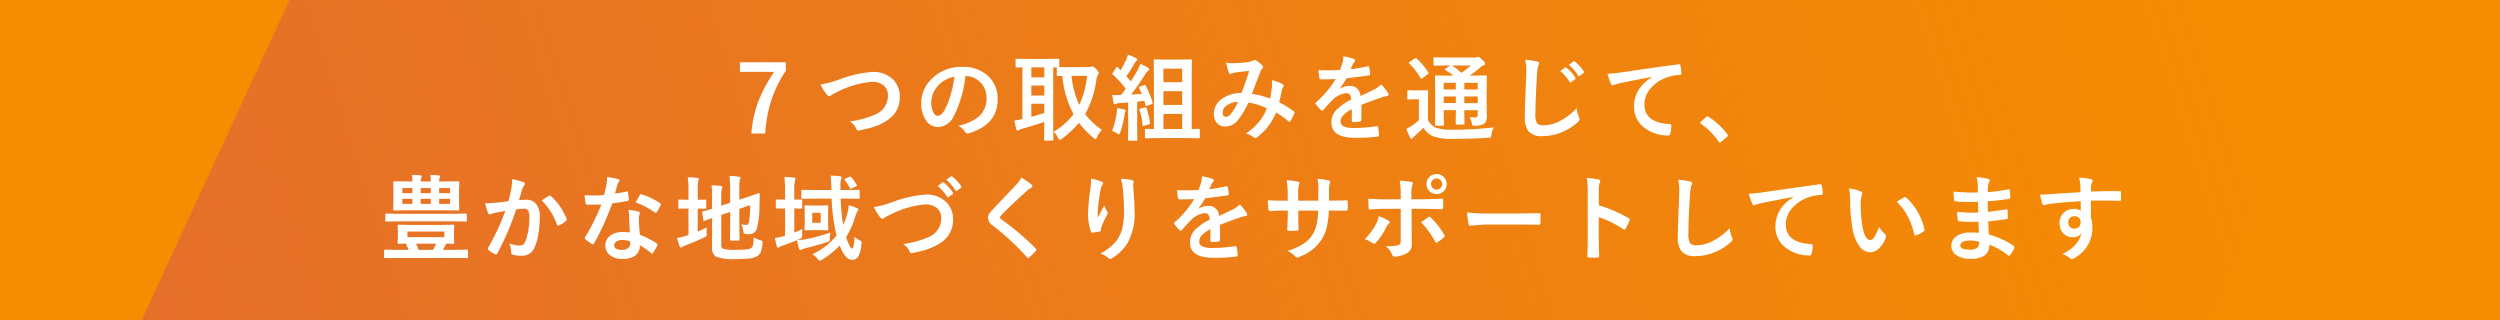 <svg xmlns="http://www.w3.org/2000/svg" xmlns:xlink="http://www.w3.org/1999/xlink" width="375" height="48" viewBox="0 0 375 48">
  <defs>
    <linearGradient id="linear-gradient" x1="-0.183" y1="0.716" x2="1" y2="0.661" gradientUnits="objectBoundingBox">
      <stop offset="0" stop-color="#e36b30"/>
      <stop offset="0.188" stop-color="#e36b30" stop-opacity="0.835"/>
      <stop offset="0.603" stop-color="#e36b30" stop-opacity="0.42"/>
      <stop offset="1" stop-color="#e36b30" stop-opacity="0"/>
    </linearGradient>
  </defs>
  <g id="Group_10876" data-name="Group 10876" transform="translate(0 -50)">
    <g id="Group_9867" data-name="Group 9867" transform="translate(0 50)">
      <rect id="Rectangle_2860" data-name="Rectangle 2860" width="375" height="48" fill="#f68d00"/>
      <path id="Path_14237" data-name="Path 14237" d="M603.395-1003.347H293.079l22.165-48H625.56Z" transform="translate(-271.82 1051.347)" fill="url(#linear-gradient)"/>
    </g>
    <path id="Path_14678" data-name="Path 14678" d="M-70.123-10.657V-9.4a18.306,18.306,0,0,0-2.256,4.683A21.03,21.03,0,0,0-73.22.027h-2.071a16.737,16.737,0,0,1,1.23-5.284,22.278,22.278,0,0,1,2.188-3.958h-5.141v-1.442Zm5.2,3.336A15.441,15.441,0,0,0-62.2-8.046a18.019,18.019,0,0,1,5.045-1.162,4.2,4.2,0,0,1,3.138,1.162,3.507,3.507,0,0,1,.978,2.55,4.09,4.09,0,0,1-.69,2.42,5,5,0,0,1-1.777,1.47,8.611,8.611,0,0,1-1.853.759q-.5.144-1.7.4a1.058,1.058,0,0,1-.205.027q-.191,0-.287-.253a2.439,2.439,0,0,0-.978-1.107A14.514,14.514,0,0,0-56.742-2.81,3.039,3.039,0,0,0-54.808-5.6a1.956,1.956,0,0,0-.7-1.627,2.665,2.665,0,0,0-1.7-.5,13.842,13.842,0,0,0-5.059,1.442q-.882.437-.964.5a.7.7,0,0,1-.383.212q-.185,0-.4-.294A7.548,7.548,0,0,1-64.918-7.321ZM-43.2-8.579a16.937,16.937,0,0,1-1.75,6.029A2.722,2.722,0,0,1-47.34-.937,2.132,2.132,0,0,1-49.131-2a4.419,4.419,0,0,1-.684-2.529,5.02,5.02,0,0,1,1.579-3.644,6.168,6.168,0,0,1,4.553-1.791,5.365,5.365,0,0,1,4.1,1.559,4.629,4.629,0,0,1,1.23,3.295q0,3.8-4.313,5.1a.8.8,0,0,1-.205.034q-.205,0-.4-.287a2.927,2.927,0,0,0-.978-.882A6.882,6.882,0,0,0-41.1-2.591a3.588,3.588,0,0,0,1.08-2.741A3.193,3.193,0,0,0-41-7.7a2.944,2.944,0,0,0-2.153-.882Zm-1.627.082a4.3,4.3,0,0,0-2.393,1.271,3.859,3.859,0,0,0-1.094,2.591,3.022,3.022,0,0,0,.349,1.552q.273.451.6.451.574,0,1.053-.854a12.006,12.006,0,0,0,.937-2.406A17.6,17.6,0,0,0-44.831-8.5ZM-22.708-.52a4.05,4.05,0,0,0-.725,1.08q-.15.294-.253.294a.758.758,0,0,1-.321-.2,12.794,12.794,0,0,1-2.146-2.235A14.63,14.63,0,0,1-28.716.813a.721.721,0,0,1-.308.171q-.109,0-.28-.335a2.608,2.608,0,0,0-.656-.889,10.3,10.3,0,0,0,2.994-2.632,14.51,14.51,0,0,1-1.675-5.735l-.69.014q-.109,0-.13-.034a.276.276,0,0,1-.021-.137V-9.885h-.533V-.547l.027,1.483q0,.116-.027.137a.235.235,0,0,1-.123.021h-1.094q-.116,0-.137-.027a.255.255,0,0,1-.021-.13l.027-1.483V-1.723Q-32.8-1.2-34.691-.684a1.338,1.338,0,0,0-.451.171.38.38,0,0,1-.226.1q-.137,0-.178-.185-.157-.6-.294-1.326a9.249,9.249,0,0,0,1.2-.212V-9.9q-.342.007-.649.021l-.219.007a.216.216,0,0,1-.137-.027.235.235,0,0,1-.021-.123v-1q0-.116.034-.144a.214.214,0,0,1,.123-.021l1.723.027H-31l1.743-.027q.109,0,.13.034a.255.255,0,0,1,.021.13v1.066q.226.014,1.429.014h3.021a.94.94,0,0,0,.342-.041.383.383,0,0,1,.205-.055q.144,0,.588.451.335.383.335.533a.614.614,0,0,1-.157.335A2.027,2.027,0,0,0-23.548-8a14.466,14.466,0,0,1-1.682,5.12A11.209,11.209,0,0,0-22.708-.52Zm-2.229-8.1H-27.26a12.863,12.863,0,0,0,1.148,4.354A13.5,13.5,0,0,0-24.936-8.62Zm-6.426,5.571V-4.437H-33.3v1.962Q-32.517-2.68-31.362-3.049ZM-33.3-8.4h1.941V-9.9H-33.3Zm0,2.734h1.941v-1.5H-33.3Zm19.1,6.378-1.887.027q-.123,0-.144-.027a.2.2,0,0,1-.027-.13V-.513a.216.216,0,0,1,.027-.137.232.232,0,0,1,.144-.027l1.176.027V-8.442l-.027-2.475a.249.249,0,0,1,.027-.15.235.235,0,0,1,.123-.021l1.6.027h2.208l1.593-.027q.123,0,.15.034a.276.276,0,0,1,.021.137l-.027,2.475V-.649L-8.2-.677q.116,0,.144.034a.255.255,0,0,1,.021.13V.581q0,.116-.027.137A.276.276,0,0,1-8.2.738l-1.88-.027Zm.718-1.36h2.81V-2.912h-2.81Zm0-3.609h2.81V-6.323h-2.81ZM-10.68-9.7h-2.81v2.03h2.81Zm-5.462,2.543a15.536,15.536,0,0,1,1.025,2.509.4.4,0,0,1,.021.1q0,.1-.191.178l-.656.239a.379.379,0,0,1-.123.027q-.089,0-.116-.123l-.164-.636q-.349.027-1.08.116V-.882L-17.4.95a.216.216,0,0,1-.027.137.255.255,0,0,1-.13.021h-1.094q-.109,0-.13-.027A.255.255,0,0,1-18.8.95l.027-1.832V-4.635q-.424.041-1.312.1a1.293,1.293,0,0,0-.506.116.535.535,0,0,1-.226.068q-.109,0-.157-.239t-.191-1.176q.492.034.841.034.13,0,.28-.007h.191a10.792,10.792,0,0,0,.718-.964,18.837,18.837,0,0,0-1.935-2.112q-.082-.089-.082-.13a.556.556,0,0,1,.1-.178l.465-.731q.082-.123.137-.123t.13.082l.417.424a14.862,14.862,0,0,0,.772-1.456,5.009,5.009,0,0,0,.321-.868,7.9,7.9,0,0,1,1.217.513q.185.109.185.226,0,.082-.123.185a.948.948,0,0,0-.267.335,23.277,23.277,0,0,1-1.251,1.976q.581.649.677.766.485-.759,1-1.661a8.009,8.009,0,0,0,.424-.971,9.727,9.727,0,0,1,1.169.6q.171.1.171.212a.242.242,0,0,1-.157.212,1.854,1.854,0,0,0-.458.574q-1.012,1.579-2.112,3.021l1.606-.109a8.279,8.279,0,0,0-.39-.854.311.311,0,0,1-.027-.1q0-.068.185-.137l.561-.226a.365.365,0,0,1,.13-.034Q-16.2-7.273-16.142-7.157ZM-21.194-.362a11.444,11.444,0,0,0,.684-2.618,4.456,4.456,0,0,0,.062-.629v-.157a9.1,9.1,0,0,1,1.073.185q.239.055.239.164a.518.518,0,0,1-.082.2,3.21,3.21,0,0,0-.116.506,13.431,13.431,0,0,1-.629,2.57q-.1.294-.191.294a.743.743,0,0,1-.328-.164A3.014,3.014,0,0,0-21.194-.362Zm4.942-3.527a.561.561,0,0,1,.116-.021q.082,0,.123.144A13.321,13.321,0,0,1-15.5-1.579a.555.555,0,0,1,.007.068q0,.137-.185.178l-.684.185a.978.978,0,0,1-.178.034q-.068,0-.075-.116a9.9,9.9,0,0,0-.451-2.256.279.279,0,0,1-.021-.1q0-.082.191-.13ZM2.5-5.223a14.946,14.946,0,0,0,.294-1.8q.021-.205.021-.4a4.88,4.88,0,0,0-.034-.547,5.787,5.787,0,0,1,1.62.6.261.261,0,0,1,.144.239A.221.221,0,0,1,4.5-7a3.469,3.469,0,0,0-.226.547q-.13.663-.39,1.8A14.559,14.559,0,0,1,6.063-3.3q.116.062.116.15a.58.58,0,0,1-.027.144,9.871,9.871,0,0,1-.6,1.2q-.062.1-.13.1a.262.262,0,0,1-.164-.1A11.794,11.794,0,0,0,3.418-3.124,10.242,10.242,0,0,1,2.153-.95,8.867,8.867,0,0,1,.588.561a.605.605,0,0,1-.28.157A.428.428,0,0,1,.1.622,3.22,3.22,0,0,0-1.121.041,9.493,9.493,0,0,0,1-1.907,7.206,7.206,0,0,0,2.017-3.753,9.129,9.129,0,0,0-.752-4.607,11.253,11.253,0,0,1-2.461-1.8a2.371,2.371,0,0,1-1.791.772,1.549,1.549,0,0,1-1.2-.513A2.034,2.034,0,0,1-5.92-2.953a2.692,2.692,0,0,1,1.34-2.3A4.828,4.828,0,0,1-1.791-6.05q.7-1.743,1.162-3.315-.943.1-1.928.226a2.761,2.761,0,0,0-.636.157.685.685,0,0,1-.253.055.221.221,0,0,1-.219-.157,8.082,8.082,0,0,1-.41-1.524,4.851,4.851,0,0,0,.964.089q.116,0,.267-.007A15.931,15.931,0,0,0-.67-10.712a1.758,1.758,0,0,0,.684-.239A.305.305,0,0,1,.2-11.006a.317.317,0,0,1,.191.055,4.371,4.371,0,0,1,.957.772.35.35,0,0,1,.123.239.4.4,0,0,1-.137.239.914.914,0,0,0-.239.362L.95-8.976Q-.1-6.228-.219-5.92A12.346,12.346,0,0,1,2.5-5.223Zm-4.778.506a2.9,2.9,0,0,0-1.771.581A1.281,1.281,0,0,0-4.6-3.117q0,.643.492.643A1.131,1.131,0,0,0-3.3-3.008,9.293,9.293,0,0,0-2.283-4.717ZM13.5-11.553a7.839,7.839,0,0,1,1.593.4.235.235,0,0,1,.171.239.247.247,0,0,1-.1.205,1.04,1.04,0,0,0-.239.335q-.027.068-.089.205-.123.294-.239.554a22.635,22.635,0,0,0,2.55-.437.593.593,0,0,1,.082-.007q.109,0,.144.15a4.858,4.858,0,0,1,.144,1v.041q0,.15-.239.185Q15.65-8.442,14-8.258a18.14,18.14,0,0,1-1.046,1.552l.014.027a2.531,2.531,0,0,1,1.4-.431,1.542,1.542,0,0,1,1.7,1.511q1.436-.663,2.064-.984a4.143,4.143,0,0,0,1.06-.752,7.7,7.7,0,0,1,.984,1.23.587.587,0,0,1,.109.308q0,.157-.212.2a4.59,4.59,0,0,0-.854.212q-2.058.725-3.008,1.114v2.256q0,.212-.267.253a6.728,6.728,0,0,1-.991.068q-.185,0-.185-.226,0-1.2.014-1.7a4.3,4.3,0,0,0-1.36.978,1.35,1.35,0,0,0-.328.882q0,.964,1.941.964a24.959,24.959,0,0,0,3.486-.28h.041q.137,0,.15.157a5.253,5.253,0,0,1,.13,1.148V.273q0,.212-.157.212A27.519,27.519,0,0,1,15.226.67q-3.514,0-3.514-2.311a2.715,2.715,0,0,1,.779-1.907,8.075,8.075,0,0,1,2.174-1.5,1.349,1.349,0,0,0-.212-.772.673.673,0,0,0-.547-.2h-.082A3.437,3.437,0,0,0,11.89-5.011q-.649.636-1.4,1.524-.1.123-.171.123t-.15-.1a6.02,6.02,0,0,1-.8-.923.235.235,0,0,1-.055-.13.2.2,0,0,1,.1-.15,14.434,14.434,0,0,0,2.933-3.473q-.978.041-2.242.041-.157,0-.2-.226-.048-.267-.137-1.155.67.027,1.408.027.889,0,1.812-.048a11.494,11.494,0,0,0,.417-1.2A3.565,3.565,0,0,0,13.5-11.553Zm18.9,9.119q.506.041.882.041t.376-.41v-.67h-2.01V-3.1l.027,1.627a.24.24,0,0,1-.024.14.189.189,0,0,1-.12.024H30.507q-.116,0-.137-.027a.276.276,0,0,1-.021-.137L30.378-3.1v-.376H28.559v.533l.027,1.647a.222.222,0,0,1-.024.133.205.205,0,0,1-.126.024H27.411a.232.232,0,0,1-.144-.027.255.255,0,0,1-.021-.13l.027-1.634V-6.863l-.027-1.668q0-.109.027-.13a.276.276,0,0,1,.137-.021l1.866.027h.752a11.6,11.6,0,0,0-1.2-.813q-.082-.062-.082-.109t.109-.137l.69-.465h-.52l-1.832.027q-.157,0-.157-.137v-.937a.249.249,0,0,1,.027-.15.255.255,0,0,1,.13-.021l1.832.027H33.18a1.134,1.134,0,0,0,.362-.041.579.579,0,0,1,.212-.055q.13,0,.574.4t.431.6q0,.185-.239.267a1.634,1.634,0,0,0-.533.349,18.677,18.677,0,0,1-1.524,1.189h.52l1.887-.027a.216.216,0,0,1,.137.027.235.235,0,0,1,.021.123L35-6.733V-4.58l.027,1.989a1.445,1.445,0,0,1-.349,1.107,2.4,2.4,0,0,1-1.429.335.847.847,0,0,1-.383-.048.756.756,0,0,1-.1-.273A2.122,2.122,0,0,0,32.408-2.434Zm-.752-2.105h2.01V-5.53h-2.01Zm2.01-3.035h-2.01v.991h2.01Zm-5.106.991h1.818v-.991H28.559Zm0,2.044h1.818V-5.53H28.559Zm4.061-5.64H29.81a11.688,11.688,0,0,1,1.408,1.107A13.622,13.622,0,0,0,32.62-10.179ZM36.092-.9A2.607,2.607,0,0,0,35.716.212q-.055.349-.137.4A.877.877,0,0,1,35.2.67q-2.468.157-4.97.157a8.776,8.776,0,0,1-3.288-.39A3.135,3.135,0,0,1,25.524-.841L24.191.41a3.313,3.313,0,0,0-.28.273.234.234,0,0,1-.2.144q-.1,0-.2-.185A13.031,13.031,0,0,1,22.947-.67a8.451,8.451,0,0,0,.807-.451,6.666,6.666,0,0,0,1.08-.868V-5.113h-.588l-.978.034q-.123,0-.15-.034A.276.276,0,0,1,23.1-5.25V-6.316q0-.109.034-.13a.276.276,0,0,1,.137-.021l.978.027h.813l1-.027q.116,0,.137.027a.235.235,0,0,1,.021.123l-.027,1.333V-2A2.41,2.41,0,0,0,27.383-.841a7.917,7.917,0,0,0,2.632.294A50.9,50.9,0,0,0,36.092-.9ZM24.512-11.211a10.448,10.448,0,0,1,1.723,2.058.268.268,0,0,1,.055.116q0,.055-.137.164l-.786.6a.556.556,0,0,1-.178.1q-.048,0-.116-.109A10.334,10.334,0,0,0,23.4-10.473q-.075-.062-.075-.1t.13-.137l.752-.513a.381.381,0,0,1,.171-.075Q24.43-11.3,24.512-11.211Zm16.265.164a17.449,17.449,0,0,1,1.75.253q.335.082.335.267a1.694,1.694,0,0,1-.144.465,9.406,9.406,0,0,0-.191,1.7q-.212,3.322-.212,5.38a2.685,2.685,0,0,0,.26,1.5A1.381,1.381,0,0,0,43.6-1.2a5.427,5.427,0,0,0,2.454-.69A9.241,9.241,0,0,0,48.509-3.78a4.576,4.576,0,0,0,.321,1.333,1.057,1.057,0,0,1,.109.335.658.658,0,0,1-.28.438A7.876,7.876,0,0,1,45.939-.041a7.55,7.55,0,0,1-2.584.465,2.576,2.576,0,0,1-2.071-.718,3.314,3.314,0,0,1-.561-2.14q0-1.306.2-6.05.021-.711.021-.971A6.607,6.607,0,0,0,40.778-11.047Zm5.25,1.7.745-.52a.128.128,0,0,1,.082-.034.2.2,0,0,1,.123.062,5.967,5.967,0,0,1,1.333,1.5.174.174,0,0,1,.041.1.149.149,0,0,1-.082.116l-.588.438a.2.2,0,0,1-.109.041.169.169,0,0,1-.13-.082A6.885,6.885,0,0,0,46.028-9.352Zm1.292-.923.7-.506a.183.183,0,0,1,.089-.034.219.219,0,0,1,.123.062,5.318,5.318,0,0,1,1.326,1.442.238.238,0,0,1,.041.116.173.173,0,0,1-.082.137l-.561.438a.2.2,0,0,1-.109.041.167.167,0,0,1-.13-.089A6.7,6.7,0,0,0,47.32-10.274Zm5.8,1.34q.745-.027,2.229-.232Q61-9.994,63.756-10.356a.593.593,0,0,1,.082-.007q.191,0,.212.157a6.614,6.614,0,0,1,.157,1.237q0,.205-.267.205a7.007,7.007,0,0,0-1.709.308,5.675,5.675,0,0,0-2.789,1.887,3.625,3.625,0,0,0-.779,2.242q0,2.707,3.726,2.939.308,0,.308.212a4.344,4.344,0,0,1-.157,1.2q-.055.294-.26.294A5.7,5.7,0,0,1,58.574-.9a3.829,3.829,0,0,1-1.463-3.11,4.654,4.654,0,0,1,.8-2.693A6.706,6.706,0,0,1,59.8-8.442V-8.47q-2.475.465-4.7.923-.725.171-.882.226a1.45,1.45,0,0,1-.308.109.288.288,0,0,1-.267-.212A10.249,10.249,0,0,1,53.119-8.935ZM68.113-2.55a.284.284,0,0,1,.178.082A10.657,10.657,0,0,1,71.08.1a.4.4,0,0,1,.1.212.332.332,0,0,1-.137.226l-.854.725q-.15.13-.2.13a.231.231,0,0,1-.191-.137,10.167,10.167,0,0,0-2.652-2.68q-.123-.082-.123-.137a.343.343,0,0,1,.1-.171l.786-.7A.3.3,0,0,1,68.113-2.55Zm-191.5,9.77a8.723,8.723,0,0,0-.055-.978,11.632,11.632,0,0,1,1.258.068q.185.021.185.123a.527.527,0,0,1-.055.239,1.454,1.454,0,0,0-.068.547h.909l1.948-.027q.109,0,.13.027a.235.235,0,0,1,.021.123l-.027,1.162v1.757l.027,1.148a.232.232,0,0,1-.027.144.235.235,0,0,1-.123.021l-1.948-.027h-5.7l-1.962.027q-.1,0-.116-.034a.255.255,0,0,1-.021-.13l.027-1.148V8.5l-.027-1.162q0-.15.137-.15l1.962.027h.772a8.214,8.214,0,0,0-.068-.978,12.144,12.144,0,0,1,1.271.068q.185.021.185.123a.659.659,0,0,1-.055.239,1.367,1.367,0,0,0-.089.547Zm2.9,3.363V9.824h-1.634v.759Zm0-2.372h-1.634V8.97h1.634Zm-7.164.759h1.511V8.211h-1.511Zm4.266,1.613V9.824H-124.9v.759Zm-4.266,0h1.511V9.824h-1.511Zm2.755-2.372V8.97h1.511V8.211ZM-128.512,18.7l-1.736.014a.2.2,0,0,1-.116-.021.2.2,0,0,1-.021-.116V17.6q0-.15.137-.15l1.736.027h1.8q-.157-.4-.41-.937-.424.007-.807.021l-.273.007q-.109,0-.13-.027a.235.235,0,0,1-.021-.123l.027-.813v-.93l-.027-.813q0-.109.027-.13a.235.235,0,0,1,.123-.021l1.907.027h4.368l1.907-.027q.109,0,.13.027a.235.235,0,0,1,.021.123l-.027.813v.93l.027.813a.205.205,0,0,1-.024.126.205.205,0,0,1-.126.024l-.335-.007q-.342-.014-.718-.021-.314.649-.479.937h1.894l1.723-.027q.137,0,.137.15v.971a.2.2,0,0,1-.021.116.2.2,0,0,1-.116.021l-1.723-.014Zm7.157-3.131v-.834h-5.53v.834Zm-3.862,1.914h2.167a7.794,7.794,0,0,0,.465-.937H-125.6A6.478,6.478,0,0,1-125.217,17.48Zm-3.042-4.279-1.777.027a.232.232,0,0,1-.144-.027.178.178,0,0,1-.021-.109V12.21a.249.249,0,0,1,.027-.15.276.276,0,0,1,.137-.021l1.777.027h8.347l1.777-.027q.109,0,.137.034a.276.276,0,0,1,.021.137v.882q0,.137-.157.137l-1.777-.027Zm16.525-3.028q.212-.759.417-1.764a9.268,9.268,0,0,0,.144-1.552,12.553,12.553,0,0,1,1.675.458.276.276,0,0,1,.226.28.294.294,0,0,1-.1.212,1.841,1.841,0,0,0-.28.533q-.1.314-.267.889-.157.526-.239.793a9.194,9.194,0,0,1,1.094-.062,1.772,1.772,0,0,1,1.572.752,3.179,3.179,0,0,1,.458,1.839,15.276,15.276,0,0,1-.226,2.646,7.414,7.414,0,0,1-.533,1.853,1.972,1.972,0,0,1-1.887,1.313,4.73,4.73,0,0,1-1.388-.157.363.363,0,0,1-.253-.39,4.531,4.531,0,0,0-.26-1.3,4.354,4.354,0,0,0,1.538.308.822.822,0,0,0,.567-.178,1.611,1.611,0,0,0,.328-.567,9.826,9.826,0,0,0,.547-3.466,2.009,2.009,0,0,0-.191-1.066.71.71,0,0,0-.608-.239,9.129,9.129,0,0,0-1.176.1,41.134,41.134,0,0,1-2.816,6.583q-.075.171-.205.171a.341.341,0,0,1-.157-.048,3.984,3.984,0,0,1-.971-.615.306.306,0,0,1-.109-.205.263.263,0,0,1,.055-.157,31.936,31.936,0,0,0,2.563-5.489q-.479.075-1.367.239a4.879,4.879,0,0,0-.772.226.516.516,0,0,1-.171.034.289.289,0,0,1-.28-.219,13.482,13.482,0,0,1-.431-1.442q.772,0,1.846-.1Q-112.629,10.31-111.733,10.173Zm4.983-.109q.786-.533,1.135-.718a.191.191,0,0,1,.1-.027.264.264,0,0,1,.171.1,9.128,9.128,0,0,1,2.324,3.4.315.315,0,0,1,.034.123.21.21,0,0,1-.089.157,4.218,4.218,0,0,1-1.053.7.3.3,0,0,1-.144.041.175.175,0,0,1-.178-.15A9.566,9.566,0,0,0-106.75,10.063Zm13.244,4.813q-.1-1.032-.123-2.406a5.435,5.435,0,0,0-.116-.991,8.527,8.527,0,0,1,1.524.267.212.212,0,0,1,.2.219,1.594,1.594,0,0,1-.082.294,1.356,1.356,0,0,0-.062.417q0,.048.007.157a20.941,20.941,0,0,0,.15,2.379,12.4,12.4,0,0,1,2.522,1.306q.123.089.123.164a.317.317,0,0,1-.041.13,9.875,9.875,0,0,1-.643,1.135q-.062.1-.13.1a.224.224,0,0,1-.137-.082,11.343,11.343,0,0,0-1.709-1.176,1.8,1.8,0,0,1-.793,1.613,3.284,3.284,0,0,1-1.8.431,2.889,2.889,0,0,1-1.955-.615,1.727,1.727,0,0,1-.622-1.374,1.79,1.79,0,0,1,.793-1.545,3.017,3.017,0,0,1,1.8-.5A7.23,7.23,0,0,1-93.506,14.876Zm.027,1.333A3.566,3.566,0,0,0-94.62,16a1.632,1.632,0,0,0-.93.232.676.676,0,0,0-.314.581q0,.67,1.189.67a1.3,1.3,0,0,0,.93-.314.894.894,0,0,0,.28-.677A1.954,1.954,0,0,0-93.479,16.209Zm-2.276-7.185a14.26,14.26,0,0,0,1.736-.3.311.311,0,0,1,.1-.027q.082,0,.1.137a6.476,6.476,0,0,1,.13,1.135q0,.144-.171.164-.725.15-2.311.376a40.111,40.111,0,0,1-2.728,6.009q-.082.137-.157.137a.407.407,0,0,1-.164-.068,5.71,5.71,0,0,1-.971-.718.2.2,0,0,1-.1-.15.284.284,0,0,1,.068-.171,29.92,29.92,0,0,0,2.427-4.881q-.533.027-1.4.027-.424,0-.772-.014-.157,0-.2-.226a7.919,7.919,0,0,1-.137-1.189q.759.055,1.3.055.813,0,1.613-.068.185-.649.362-1.565a6.444,6.444,0,0,0,.089-1.135,12.661,12.661,0,0,1,1.634.294q.226.041.226.205a.372.372,0,0,1-.123.267,1.786,1.786,0,0,0-.226.52q-.034.116-.171.608Q-95.687,8.8-95.755,9.024Zm3.1,1.333q.574-1.019.629-1.094.082-.13.171-.13a.379.379,0,0,1,.123.027,9.831,9.831,0,0,1,2.748,1.319q.123.082.123.15a.353.353,0,0,1-.055.171,7.857,7.857,0,0,1-.588,1.039q-.062.1-.13.1a.231.231,0,0,1-.123-.055A11.983,11.983,0,0,0-92.652,10.357Zm17.708,5.236a4.012,4.012,0,0,0,1.012.444.906.906,0,0,1,.273.1.169.169,0,0,1,.055.144q0,.055-.021.219A4.722,4.722,0,0,1-73.9,17.85a1.2,1.2,0,0,1-.485.54,2.571,2.571,0,0,1-1.121.369,18.315,18.315,0,0,1-2.194.1,6.781,6.781,0,0,1-2.953-.39,1.524,1.524,0,0,1-.533-1.388V12.709q-.369.13-.82.3-.246.089-.3.1a.4.4,0,0,1-.1.021q-.062,0-.089-.13l-.178-1.094a.468.468,0,0,1-.014-.089q0-.048.123-.1.567-.137,1.374-.4V9.783q.007-.185.007-.376a12.911,12.911,0,0,0-.089-1.613q.711.021,1.347.082.28.041.28.157a.777.777,0,0,1-.089.294,5.32,5.32,0,0,0-.082,1.326v1.21l1.34-.451V8.382a17.4,17.4,0,0,0-.109-1.989,10.83,10.83,0,0,1,1.429.116q.226.021.226.15a1.177,1.177,0,0,1-.089.28A5.175,5.175,0,0,0-77.1,8.2V9.961l1.08-.362q.752-.246,1.422-.485.369-.137.41-.144h.034q.116,0,.116.144l-.041,1.791a13.791,13.791,0,0,1-.335,3.158,1.2,1.2,0,0,1-1.2,1.066,3.769,3.769,0,0,1-.52-.027q-.239-.021-.287-.089a1.307,1.307,0,0,1-.089-.376,3.162,3.162,0,0,0-.294-1,3.282,3.282,0,0,0,.738.1.317.317,0,0,0,.28-.109.916.916,0,0,0,.144-.41,15.411,15.411,0,0,0,.164-2.447l-1.62.561v2.434l.027,2.174a.205.205,0,0,1-.024.126.222.222,0,0,1-.133.024h-1.121q-.109,0-.13-.027a.235.235,0,0,1-.021-.123l.027-2.174V11.786l-1.34.458v4.437q0,.5.267.636a6.823,6.823,0,0,0,2.01.15,12.108,12.108,0,0,0,1.654-.075,1.281,1.281,0,0,0,.6-.219.823.823,0,0,0,.246-.5A7.922,7.922,0,0,0-74.944,15.594Zm-7.034-1.5a3.794,3.794,0,0,0-.027.492q0,.185.007.376t.014.232a.318.318,0,0,1-.055.215,1.517,1.517,0,0,1-.321.195q-1.107.554-2.789,1.189a1.852,1.852,0,0,0-.458.226.34.34,0,0,1-.239.1q-.137,0-.212-.171-.15-.4-.376-1.244a10.807,10.807,0,0,0,1.388-.349l.321-.1V11.28h-.116l-1.271.027q-.109,0-.123-.027a.306.306,0,0,1-.014-.123V10.091a.252.252,0,0,1,.021-.137.2.2,0,0,1,.116-.021l1.271.027h.116V8.648a12.87,12.87,0,0,0-.116-2.058q.807.021,1.449.1.226.021.226.171a1.177,1.177,0,0,1-.089.28,5.6,5.6,0,0,0-.082,1.326v1.5l1.148-.027q.137,0,.137.157v1.066q0,.15-.137.15l-1.148-.027v3.459Q-82.73,14.493-81.978,14.1Zm15.828,4.04a10.274,10.274,0,0,0,3.63-2.8,27.413,27.413,0,0,1-.731-5.544H-65.74l-1.907.027q-.109,0-.13-.034a.255.255,0,0,1-.021-.13V8.628q0-.109.027-.13a.235.235,0,0,1,.123-.021l1.907.027h2.447V8.334q-.021-1.251-.109-2a13.01,13.01,0,0,1,1.408.109q.226.021.226.157a.744.744,0,0,1-.068.273,2.9,2.9,0,0,0-.1.971V8.5h.793l1.935-.027a.216.216,0,0,1,.137.027.235.235,0,0,1,.021.123V9.653q0,.116-.034.144a.214.214,0,0,1-.123.021l-1.935-.027H-61.9a28.264,28.264,0,0,0,.376,3.951,8.982,8.982,0,0,0,.574-1.531,7.375,7.375,0,0,0,.267-1.429,10.473,10.473,0,0,1,1.2.41q.239.116.239.253a.465.465,0,0,1-.144.267,3.194,3.194,0,0,0-.308.752,12.926,12.926,0,0,1-1.381,3.083,7.225,7.225,0,0,0,.561,1.408q.2.335.308.335.308,0,.39-1.784a2.99,2.99,0,0,0,.711.513,1.14,1.14,0,0,1,.28.171.217.217,0,0,1,.062.171q0,.055-.021.232a4.426,4.426,0,0,1-.52,1.962,1.058,1.058,0,0,1-.909.417q-1.012,0-1.832-2.153a11.42,11.42,0,0,1-2.646,2.126,1.483,1.483,0,0,1-.362.171q-.089,0-.294-.267A2.567,2.567,0,0,0-66.15,18.137Zm2.721-3.261q-.089.561-.1.841a.936.936,0,0,1-.062.444.934.934,0,0,1-.355.157q-1.21.424-3.192.9l-.506.171a.948.948,0,0,1-.294.109q-.13,0-.212-.212a11.173,11.173,0,0,1-.294-1.258q-.677.294-2.181.813a1.543,1.543,0,0,0-.424.2.393.393,0,0,1-.239.1q-.123,0-.178-.185a11.277,11.277,0,0,1-.294-1.258,7.5,7.5,0,0,0,1.217-.253l.308-.082V11.267h-.027l-1.217.027q-.144,0-.144-.157V10.091a.249.249,0,0,1,.027-.15.217.217,0,0,1,.116-.021l1.244.027V8.662a18.939,18.939,0,0,0-.1-2.126q.766.021,1.442.1.212.021.212.157a1.655,1.655,0,0,1-.055.294,5.677,5.677,0,0,0-.116,1.552V9.947l1.039-.027q.109,0,.13.034a.276.276,0,0,1,.021.137v1.046q0,.116-.027.137a.235.235,0,0,1-.123.021l-.314-.007q-.321-.014-.725-.021v3.609a10.678,10.678,0,0,0,1.217-.533,8.223,8.223,0,0,0-.041.868.936.936,0,0,1-.062.444,1.015,1.015,0,0,1-.342.205,3.657,3.657,0,0,1-.342.15,8.186,8.186,0,0,0,1.442-.164A24.633,24.633,0,0,0-63.429,14.876Zm-1.559-4.047,1.06-.027a.249.249,0,0,1,.15.027.255.255,0,0,1,.021.13l-.027,1.08V13.3l.027,1.087q0,.116-.034.137a.276.276,0,0,1-.137.021l-1.06-.027h-1.094l-1.073.027q-.116,0-.137-.027a.255.255,0,0,1-.021-.13l.027-1.087V12.039l-.027-1.08q0-.116.027-.137a.255.255,0,0,1,.13-.021l1.073.027Zm.1,2.591v-1.5h-1.271v1.5ZM-60.3,6.591a6.092,6.092,0,0,1,.8,1.148.22.22,0,0,1,.034.1q0,.075-.185.144l-.608.28a.5.5,0,0,1-.164.062q-.055,0-.109-.13A5.947,5.947,0,0,0-61.3,7.008a.174.174,0,0,1-.055-.1q0-.062.164-.123l.629-.267a.559.559,0,0,1,.137-.034Q-60.387,6.488-60.3,6.591Zm3.373,4.478a15.441,15.441,0,0,0,2.714-.725,18.019,18.019,0,0,1,5.045-1.162,4.2,4.2,0,0,1,3.138,1.162,3.507,3.507,0,0,1,.978,2.55,4.09,4.09,0,0,1-.69,2.42,5,5,0,0,1-1.777,1.47,8.611,8.611,0,0,1-1.853.759q-.5.144-1.7.4a1.058,1.058,0,0,1-.205.027q-.191,0-.287-.253a2.439,2.439,0,0,0-.978-1.107A14.514,14.514,0,0,0-48.75,15.58a3.039,3.039,0,0,0,1.935-2.789,1.956,1.956,0,0,0-.7-1.627,2.665,2.665,0,0,0-1.7-.5,13.842,13.842,0,0,0-5.059,1.442q-.882.438-.964.5a.7.7,0,0,1-.383.212q-.185,0-.4-.294A7.548,7.548,0,0,1-56.926,11.068Zm9.577-3.179.738-.513a.156.156,0,0,1,.089-.034A.219.219,0,0,1-46.4,7.4a5.9,5.9,0,0,1,1.326,1.5.174.174,0,0,1,.041.1.167.167,0,0,1-.075.123l-.595.431a.187.187,0,0,1-.109.048q-.062,0-.123-.089A7.3,7.3,0,0,0-47.348,7.89Zm1.285-.923.7-.506a.156.156,0,0,1,.089-.034.193.193,0,0,1,.116.062,5.406,5.406,0,0,1,1.333,1.442.238.238,0,0,1,.041.116.173.173,0,0,1-.082.137l-.561.438a.187.187,0,0,1-.109.048.167.167,0,0,1-.13-.089A6.744,6.744,0,0,0-46.063,6.967ZM-34.8,6.632A10.854,10.854,0,0,1-33.257,7.7a.272.272,0,0,1,.109.219.277.277,0,0,1-.2.267,3.058,3.058,0,0,0-.67.492q-2.3,2.064-3.821,3.637a.7.7,0,0,0-.185.308q0,.109.185.253a38.419,38.419,0,0,1,5.209,4.409.368.368,0,0,1,.1.185.262.262,0,0,1-.1.164q-.561.608-.971.971a.38.38,0,0,1-.191.109q-.062,0-.171-.123a36.4,36.4,0,0,0-5.093-4.73,1.55,1.55,0,0,1-.745-1.183,1.174,1.174,0,0,1,.205-.649,4.56,4.56,0,0,1,.479-.581q.54-.574,1.894-2,1.046-1.087,1.668-1.764A4.309,4.309,0,0,0-34.8,6.632ZM-24.34,6.8a7.357,7.357,0,0,1,1.524.431q.267.1.267.28a.359.359,0,0,1-.1.226A1.76,1.76,0,0,0-22.9,8.4q-.191.923-.39,2.673-.055.923-.055,1.189,0,.185.007.355.506-.9.978-1.8a3.174,3.174,0,0,0,.438.909.353.353,0,0,1,.082.226.669.669,0,0,1-.137.349A13.039,13.039,0,0,0-22.8,14.09a2.059,2.059,0,0,0-.075.424.205.205,0,0,1-.178.219,10.525,10.525,0,0,1-1.121.171q-.137.021-.2-.185a8.267,8.267,0,0,1-.417-2.837A33.452,33.452,0,0,1-24.456,8.4,14.063,14.063,0,0,0-24.34,6.8Zm4.478.027a9.235,9.235,0,0,1,1.6.164q.287.075.287.26,0,.048-.007.123a4.153,4.153,0,0,0-.034.643q.2,2.646.2,3.609a9.014,9.014,0,0,1-1.066,4.86A7.2,7.2,0,0,1-21.2,18.745a.484.484,0,0,1-.28.1.439.439,0,0,1-.294-.157,3.029,3.029,0,0,0-1.189-.643,7.638,7.638,0,0,0,2.386-1.873,5.581,5.581,0,0,0,.93-1.962A10.655,10.655,0,0,0-19.4,11.7a30.375,30.375,0,0,0-.171-3.343A7.673,7.673,0,0,0-19.862,6.83Zm12.157-.383a7.839,7.839,0,0,1,1.593.4.235.235,0,0,1,.171.239.247.247,0,0,1-.1.205,1.04,1.04,0,0,0-.239.335q-.027.068-.089.205-.123.294-.239.554a22.635,22.635,0,0,0,2.55-.437.593.593,0,0,1,.082-.007q.109,0,.144.15a4.858,4.858,0,0,1,.144,1v.041q0,.15-.239.185-1.634.239-3.281.424a18.14,18.14,0,0,1-1.046,1.552l.014.027a2.531,2.531,0,0,1,1.4-.431,1.542,1.542,0,0,1,1.7,1.511q1.436-.663,2.064-.984a4.143,4.143,0,0,0,1.06-.752,7.7,7.7,0,0,1,.984,1.23.587.587,0,0,1,.109.308q0,.157-.212.2a4.59,4.59,0,0,0-.854.212q-2.058.725-3.008,1.114v2.256q0,.212-.267.253a6.728,6.728,0,0,1-.991.068q-.185,0-.185-.226,0-1.2.014-1.7a4.3,4.3,0,0,0-1.36.978,1.35,1.35,0,0,0-.328.882q0,.964,1.941.964a24.959,24.959,0,0,0,3.486-.28h.041q.137,0,.15.157a5.253,5.253,0,0,1,.13,1.148v.048q0,.212-.157.212a27.519,27.519,0,0,1-3.466.185q-3.514,0-3.514-2.311a2.715,2.715,0,0,1,.779-1.907,8.075,8.075,0,0,1,2.174-1.5,1.349,1.349,0,0,0-.212-.772.673.673,0,0,0-.547-.2h-.082a3.437,3.437,0,0,0-1.935,1.012q-.649.636-1.4,1.524-.1.123-.171.123t-.15-.1a6.02,6.02,0,0,1-.8-.923.235.235,0,0,1-.055-.13.2.2,0,0,1,.1-.15A14.434,14.434,0,0,0-8.868,9.865q-.978.041-2.242.041-.157,0-.2-.226-.048-.267-.137-1.155.67.027,1.408.027.889,0,1.812-.048a11.494,11.494,0,0,0,.417-1.2A3.565,3.565,0,0,0-7.705,6.447Zm19.054,3.644h.492q1.148,0,2.112-.041h.034q.144,0,.164.226.021.267.021.547t-.021.554q-.021.226-.185.226h-.055L11.9,11.588h-.574a12.32,12.32,0,0,1-.349,2.618,6.791,6.791,0,0,1-.731,1.7,6.587,6.587,0,0,1-3.3,2.6,1.327,1.327,0,0,1-.4.123.407.407,0,0,1-.26-.157,3.73,3.73,0,0,0-1.162-.834A9.148,9.148,0,0,0,7.6,16.517a4.674,4.674,0,0,0,1.3-1.36,5.162,5.162,0,0,0,.622-1.593,11.439,11.439,0,0,0,.2-1.976H6.742v.506q0,1.579.041,2.317.014.178-.239.2t-.595.021q-.328,0-.608-.021-.253-.021-.253-.164v-.034q.075-1.189.075-2.29v-.533H4.739q-1.217,0-2.311.068-.144,0-.164-.267-.041-.219-.1-1.354.978.068,2.57.068h.424V9.086a11.862,11.862,0,0,0-.171-2.058A13.9,13.9,0,0,1,6.7,7.247q.212.041.212.2a1.078,1.078,0,0,1-.082.294,5,5,0,0,0-.1,1.347V10.1H9.736L9.749,8.73q.007-.1.007-.287a8.369,8.369,0,0,0-.13-1.627,12.647,12.647,0,0,1,1.641.239q.253.055.253.219a.7.7,0,0,1-.062.253,4.414,4.414,0,0,0-.109,1.23Zm10.756-.2V9.236a11.329,11.329,0,0,0-.157-2.153q1.2.1,1.736.205.253.055.253.212a.592.592,0,0,1-.082.253,3.935,3.935,0,0,0-.144,1.4v.738h1.723q.8,0,2.857-.089h.027q.157,0,.157.226.007.253.007.451,0,.349-.021.643t-.2.267q-2.181-.068-2.885-.068H23.732l.014,2.83.027,2.434a1.49,1.49,0,0,1-.827,1.442,3.812,3.812,0,0,1-1.791.465q-.219,0-.335-.294a3.43,3.43,0,0,0-.943-1.265,7.26,7.26,0,0,0,1.907-.164.6.6,0,0,0,.321-.615V11.321H19.9q-1.271,0-2.42.1-.185,0-.185-.28-.055-1-.055-1.34,1.244.1,2.632.1Zm-3.315,2.55a6,6,0,0,1,1.456.643q.212.144.212.267,0,.1-.157.226a1.455,1.455,0,0,0-.349.472A9.655,9.655,0,0,1,18.4,16.394a.426.426,0,0,1-.273.164.436.436,0,0,1-.219-.082,4.141,4.141,0,0,0-1.189-.588,9.785,9.785,0,0,0,1.7-2.311A3.365,3.365,0,0,0,18.789,12.442Zm6.371.9q.2-.144.588-.417l.479-.335a.3.3,0,0,1,.178-.075.281.281,0,0,1,.212.13,10.659,10.659,0,0,1,2,2.563.421.421,0,0,1,.075.205.312.312,0,0,1-.144.226,6.731,6.731,0,0,1-.937.7.418.418,0,0,1-.178.075q-.075,0-.144-.13A12.648,12.648,0,0,0,25.16,13.338Zm2.324-7.226A1.5,1.5,0,0,1,29,7.616a1.429,1.429,0,0,1-.5,1.114,1.525,1.525,0,0,1-2.133-.109,1.517,1.517,0,0,1,.109-2.14A1.489,1.489,0,0,1,27.485,6.112Zm0,.67a.8.8,0,0,0-.622.267.827.827,0,0,0-.205.567.837.837,0,0,0,1.449.561.818.818,0,0,0,.205-.561.8.8,0,0,0-.827-.834Zm4.576,5.072a20.672,20.672,0,0,0,3.021.171h4.512q.663,0,1.709-.021,1.333-.021,1.511-.027h.068q.185,0,.185.2.021.321.021.663t-.021.656q0,.212-.2.212h-.055q-2.1-.027-3.124-.027H34.651l-2.058.171a.308.308,0,0,1-.321-.294A13.313,13.313,0,0,1,32.061,11.854ZM51.826,10.8a20.966,20.966,0,0,1,4.45,1.907q.185.1.185.239a.336.336,0,0,1-.027.123,7.957,7.957,0,0,1-.6,1.217q-.089.157-.185.157a.232.232,0,0,1-.157-.068,15.427,15.427,0,0,0-3.678-1.8v3.1q0,.766.055,2.741v.041q0,.171-.253.171-.314.021-.622.021t-.622-.021q-.267,0-.267-.212.055-1.354.055-2.755V8.771A12.649,12.649,0,0,0,50.021,6.7a9.868,9.868,0,0,1,1.75.226q.267.055.267.239a.725.725,0,0,1-.116.321,4.64,4.64,0,0,0-.1,1.313Zm11.9-3.849a17.448,17.448,0,0,1,1.75.253q.335.082.335.267a1.694,1.694,0,0,1-.144.465,9.406,9.406,0,0,0-.191,1.7q-.212,3.24-.212,5.421a2.562,2.562,0,0,0,.26,1.449,1.363,1.363,0,0,0,1.025.287,5.427,5.427,0,0,0,2.454-.69,9.241,9.241,0,0,0,2.454-1.887,4.576,4.576,0,0,0,.321,1.333,1.057,1.057,0,0,1,.109.335.658.658,0,0,1-.28.438,7.876,7.876,0,0,1-2.721,1.634,7.55,7.55,0,0,1-2.584.465,2.576,2.576,0,0,1-2.071-.718,3.314,3.314,0,0,1-.561-2.14q0-1.306.2-6.05.021-.711.021-.971A6.607,6.607,0,0,0,63.73,6.953Zm10.6,2.112q.745-.027,2.229-.232,5.653-.827,8.408-1.189a.593.593,0,0,1,.082-.007q.191,0,.212.157a6.614,6.614,0,0,1,.157,1.237q0,.205-.267.205a7.007,7.007,0,0,0-1.709.308,5.675,5.675,0,0,0-2.789,1.887,3.625,3.625,0,0,0-.779,2.242q0,2.707,3.726,2.939.308,0,.308.212a4.344,4.344,0,0,1-.157,1.2q-.055.294-.26.294A5.7,5.7,0,0,1,79.784,17.1a3.829,3.829,0,0,1-1.463-3.11,4.654,4.654,0,0,1,.8-2.693,6.706,6.706,0,0,1,1.887-1.743V9.53q-2.475.465-4.7.923-.725.171-.882.226a1.45,1.45,0,0,1-.308.109.288.288,0,0,1-.267-.212A10.249,10.249,0,0,1,74.329,9.065ZM89.35,8.272a5.482,5.482,0,0,1,1.777.458q.226.1.226.253a1.133,1.133,0,0,1-.116.39,5.155,5.155,0,0,0-.123,1.374,18.623,18.623,0,0,0,.253,3.192Q91.729,16,92.515,16q.355,0,.677-.492a7.773,7.773,0,0,0,.663-1.456,5.865,5.865,0,0,0,.9,1.08.4.4,0,0,1,.144.3.7.7,0,0,1-.041.219,3.953,3.953,0,0,1-1.107,1.7,1.941,1.941,0,0,1-1.271.485A2.079,2.079,0,0,1,90.8,16.763a6.221,6.221,0,0,1-.943-2.584,24.577,24.577,0,0,1-.335-4.074A8.579,8.579,0,0,0,89.35,8.272Zm7.171,1.982q.69-.438,1.1-.643a.481.481,0,0,1,.157-.055.228.228,0,0,1,.15.082,8.284,8.284,0,0,1,1.812,2.324,8.518,8.518,0,0,1,.93,2.468.306.306,0,0,1,.014.082q0,.123-.164.226a5.2,5.2,0,0,1-1.094.561.433.433,0,0,1-.123.021q-.137,0-.171-.178A11.2,11.2,0,0,0,98.1,12.326,9.429,9.429,0,0,0,96.521,10.255Zm12.314,4.669q-.055-1.312-.068-1.668-.588.014-1.06.014-.984,0-1.825-.075-.205,0-.226-.232a7.061,7.061,0,0,1-.082-1.189,18.785,18.785,0,0,0,2.256.13q.437,0,.9-.021l-.027-1.606q-.834.027-1.408.027a17.486,17.486,0,0,1-1.941-.1.208.208,0,0,1-.239-.2q-.062-.513-.1-1.258a35.922,35.922,0,0,0,3.671.137q0-.4-.027-1.36a4.422,4.422,0,0,0-.171-.937,8.268,8.268,0,0,1,1.764.253.256.256,0,0,1,.2.267.287.287,0,0,1-.041.15,1.727,1.727,0,0,0-.212.677q-.007.157-.014.424-.007.308-.014.472a25.284,25.284,0,0,0,3.063-.424.489.489,0,0,1,.1-.014q.123,0,.137.185a7.4,7.4,0,0,1,.068,1.019q0,.205-.15.226a29.941,29.941,0,0,1-3.233.362l.014,1.586q.636-.041,2.741-.362a.478.478,0,0,1,.116-.021q.1,0,.109.13.041.8.041,1.148,0,.178-.212.2-1.47.239-2.741.335.062,1.415.1,1.976a12.772,12.772,0,0,1,3.712,1.688.294.294,0,0,1,.123.2.579.579,0,0,1-.027.137,3.14,3.14,0,0,1-.615,1.039.206.206,0,0,1-.335.041,11.251,11.251,0,0,0-2.782-1.593,1.883,1.883,0,0,1-.807,1.7,3.85,3.85,0,0,1-2.037.431,3.471,3.471,0,0,1-2.208-.615,1.638,1.638,0,0,1-.649-1.34,1.7,1.7,0,0,1,.868-1.49,3.476,3.476,0,0,1,1.935-.5Q108.179,14.869,108.835,14.924Zm.027,1.326a5.63,5.63,0,0,0-1.3-.164q-1.511,0-1.511.738,0,.629,1.388.629a1.556,1.556,0,0,0,1.271-.417A1.452,1.452,0,0,0,108.862,16.25Zm15.206-7.417q-.007-.205-.014-.643-.007-.328-.014-.52a5.875,5.875,0,0,0-.171-1.025,12.215,12.215,0,0,1,1.641.2q.39.068.39.267a.736.736,0,0,1-.123.321,1.343,1.343,0,0,0-.116.4q-.007.089-.027.9,1.88-.068,4.3-.068.13,0,.164.041a.316.316,0,0,1,.041.171q.014.273.014.533t-.014.533q0,.185-.178.185h-.055q-1.271-.041-2.7-.041-.861,0-1.572.007,0,1.75.014,2.6a3.986,3.986,0,0,1,.212,1.388,5.125,5.125,0,0,1-2.5,4.519,1.425,1.425,0,0,1-.547.267.785.785,0,0,1-.417-.212,2.966,2.966,0,0,0-1.066-.554,5.6,5.6,0,0,0,2.051-1.483,3.586,3.586,0,0,0,.82-1.6,1.474,1.474,0,0,1-1.312.561,1.8,1.8,0,0,1-1.456-.643,2.247,2.247,0,0,1-.492-1.5,1.986,1.986,0,0,1,.711-1.606,2.113,2.113,0,0,1,1.4-.492,1.617,1.617,0,0,1,1.066.28l-.014-1.429q-3.035.171-4.847.424a2.365,2.365,0,0,0-.417.1,1.033,1.033,0,0,1-.239.062.241.241,0,0,1-.239-.2,9.529,9.529,0,0,1-.349-1.408q.212.021.444.021.212,0,1.265-.075Q120.855,9.018,124.068,8.833Zm-.9,3.6a.926.926,0,0,0-.663.253.864.864,0,0,0-.267.656.955.955,0,0,0,.294.745.874.874,0,0,0,.6.212.948.948,0,0,0,.711-.273.972.972,0,0,0,.246-.7.848.848,0,0,0-.287-.69A.943.943,0,0,0,123.173,12.429Z" transform="translate(188 70)" fill="#fff"/>
  </g>
</svg>
